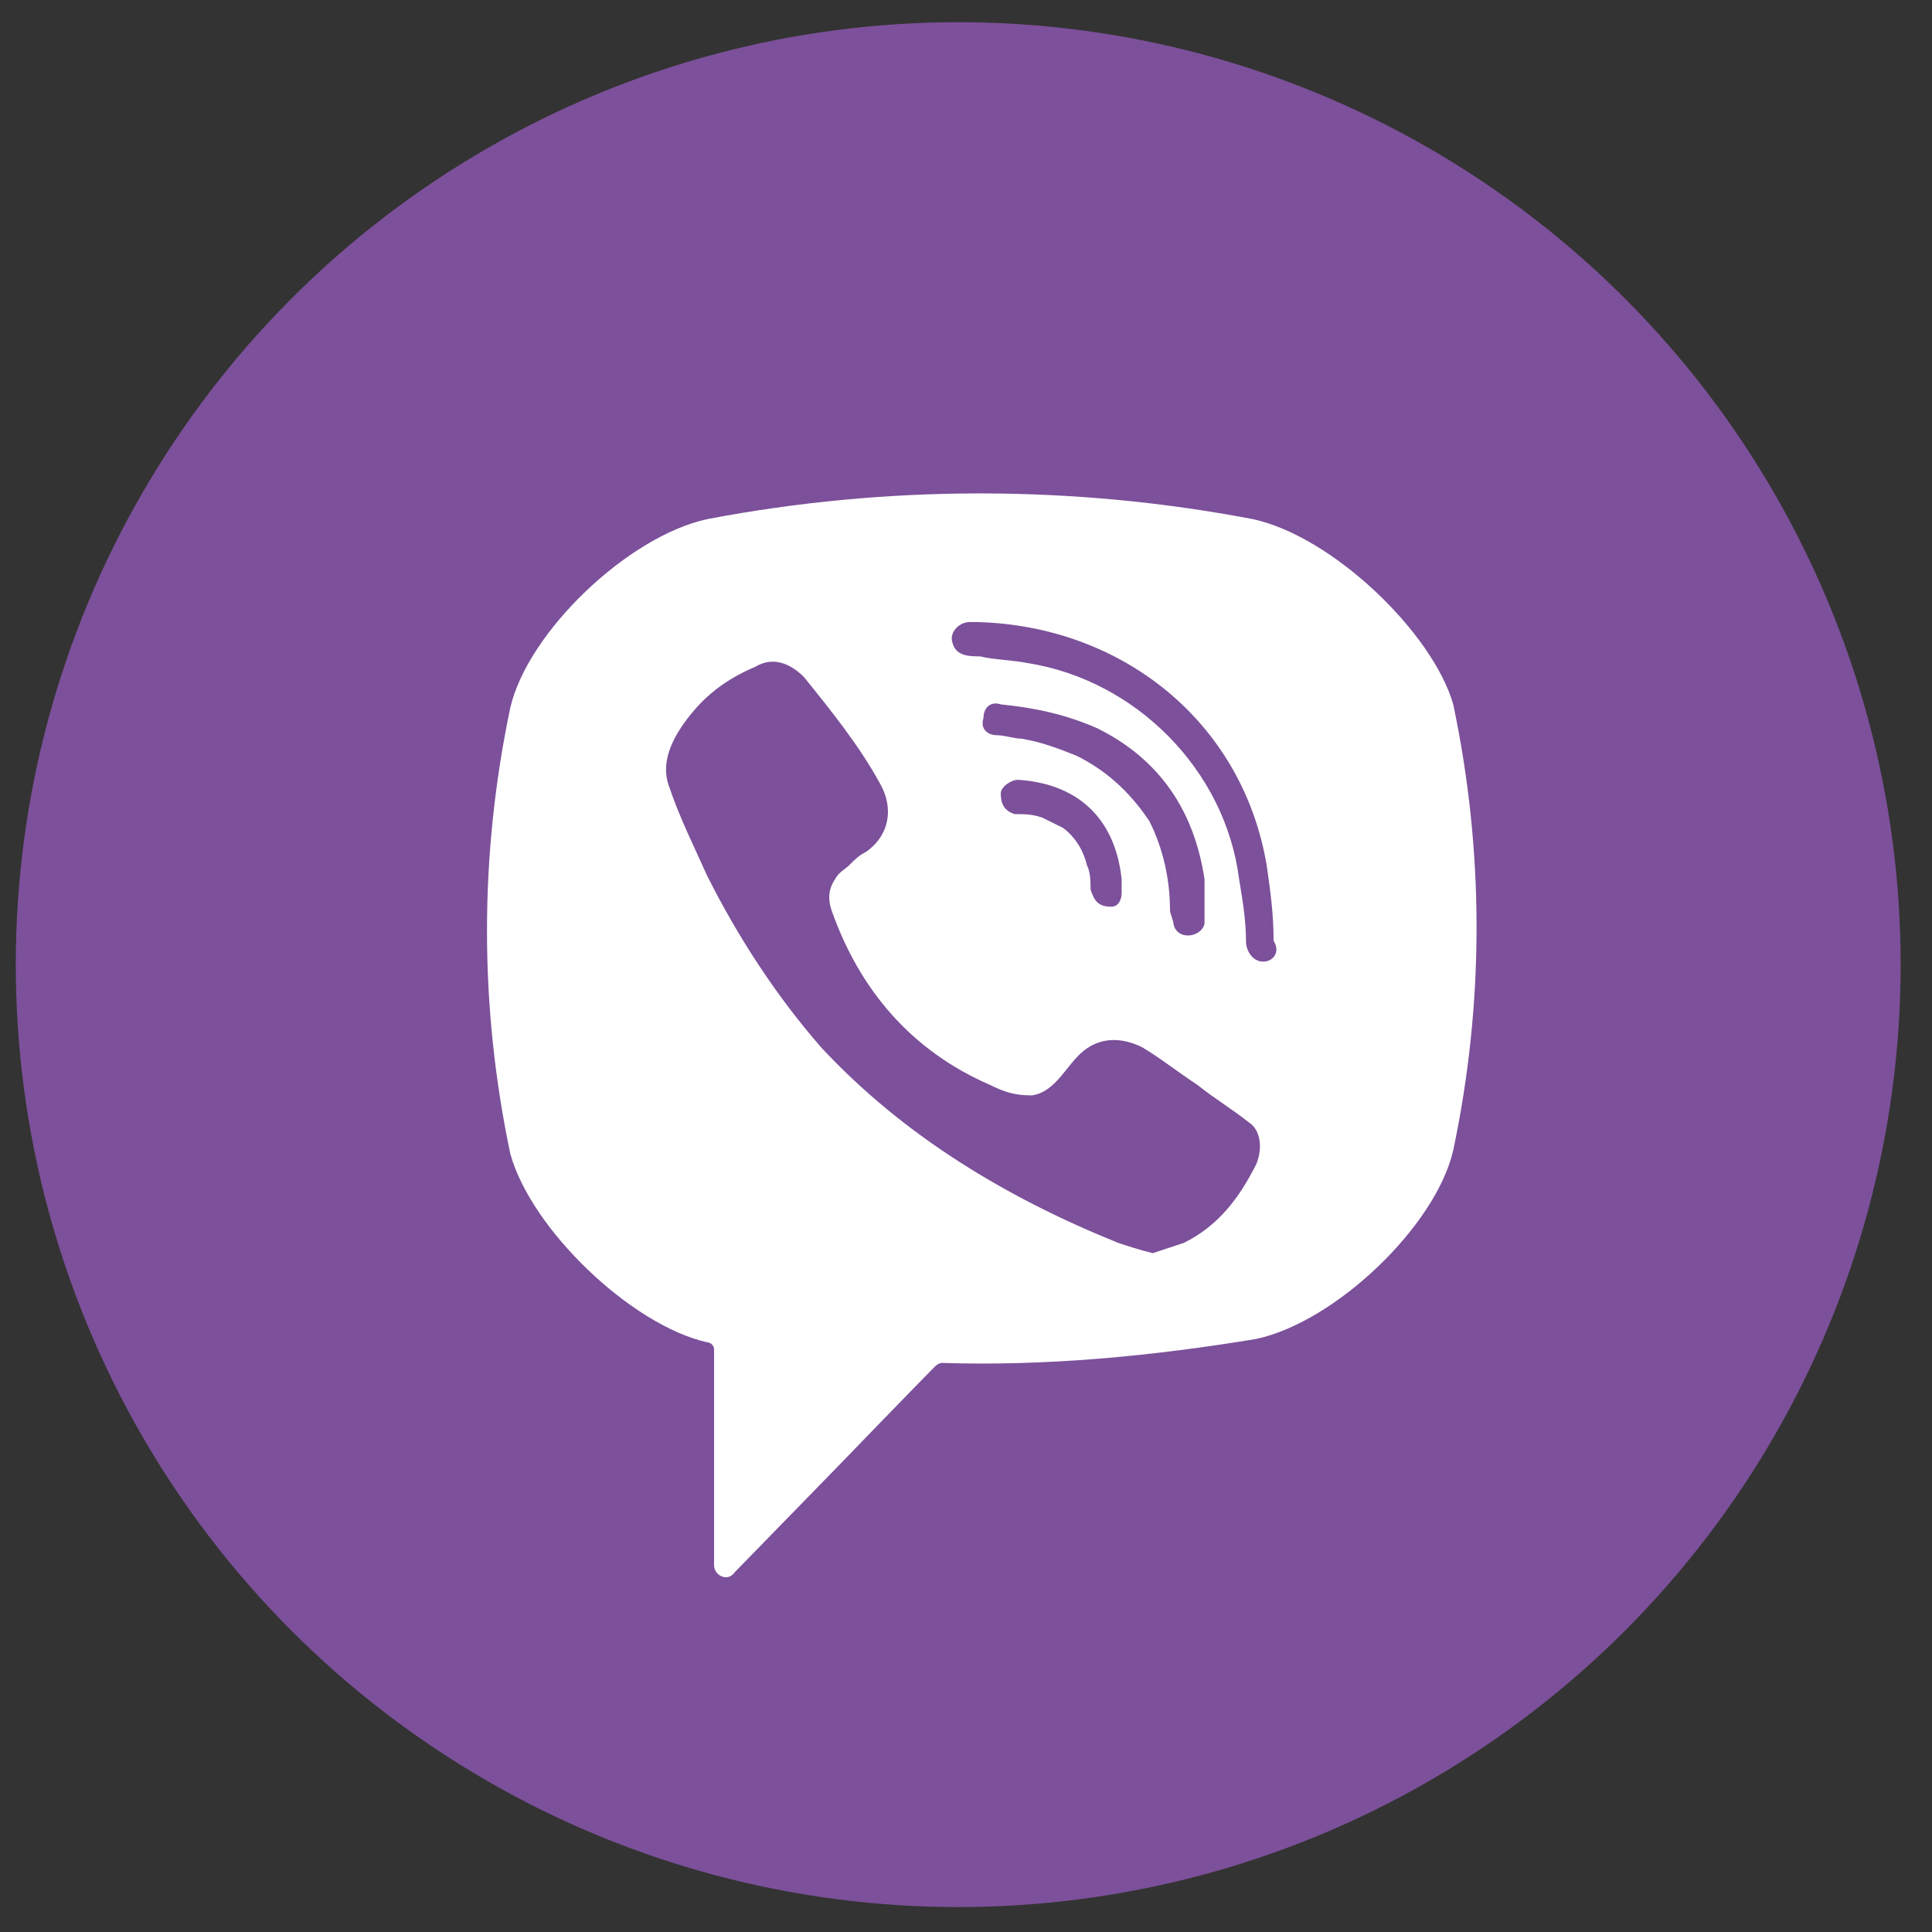 <svg width="41" height="41" viewBox="0 0 41 41" fill="none" xmlns="http://www.w3.org/2000/svg">
<rect x="0" y="0" width="41" height="41" fill="#333333" stroke="none"/>
<circle cx="20.335" cy="20.471" r="20" fill="#7C509A"/>
<path d="M26.589 11.017C22.777 10.289 18.819 10.289 15.008 11.017C13.322 11.381 11.196 13.419 10.829 15.021C10.17 18.151 10.17 21.353 10.829 24.483C11.269 26.084 13.395 28.123 15.008 28.486C15.081 28.486 15.154 28.559 15.154 28.632V33.218C15.154 33.436 15.447 33.582 15.594 33.363L17.793 31.107C17.793 31.107 19.552 29.287 19.845 28.996C19.845 28.996 19.919 28.923 19.992 28.923C22.191 28.996 24.463 28.778 26.662 28.414C28.348 28.05 30.474 26.012 30.84 24.41C31.5 21.28 31.5 18.078 30.84 14.948C30.4 13.419 28.274 11.381 26.589 11.017ZM26.662 24.701C26.296 25.429 25.856 26.012 25.123 26.376C24.903 26.448 24.683 26.521 24.463 26.594C24.17 26.521 23.95 26.448 23.73 26.376C21.384 25.429 19.186 24.119 17.426 22.227C16.474 21.135 15.667 19.898 15.008 18.587C14.714 17.932 14.421 17.35 14.201 16.695C13.981 16.113 14.348 15.53 14.714 15.093C15.081 14.657 15.521 14.366 16.034 14.147C16.4 13.929 16.767 14.074 17.06 14.366C17.646 15.093 18.233 15.821 18.672 16.622C18.966 17.131 18.892 17.714 18.379 18.078C18.233 18.151 18.159 18.223 18.013 18.369C17.939 18.442 17.793 18.515 17.72 18.66C17.573 18.878 17.573 19.097 17.646 19.315C18.233 20.989 19.332 22.299 21.018 23.027C21.311 23.173 21.531 23.246 21.898 23.246C22.411 23.173 22.631 22.591 22.997 22.299C23.363 22.008 23.803 22.008 24.243 22.227C24.61 22.445 24.976 22.736 25.416 23.027C25.782 23.319 26.149 23.537 26.515 23.828C26.735 23.974 26.808 24.338 26.662 24.701ZM23.583 19.242C23.437 19.242 23.51 19.242 23.583 19.242C23.29 19.242 23.217 19.097 23.144 18.878C23.144 18.733 23.144 18.515 23.07 18.369C22.997 18.078 22.85 17.787 22.557 17.568C22.411 17.495 22.264 17.423 22.117 17.35C21.898 17.277 21.751 17.277 21.531 17.277C21.311 17.204 21.238 17.059 21.238 16.84C21.238 16.695 21.458 16.549 21.604 16.549C22.777 16.622 23.657 17.277 23.803 18.66C23.803 18.733 23.803 18.878 23.803 18.951C23.803 19.097 23.73 19.242 23.583 19.242ZM22.85 16.04C22.484 15.894 22.117 15.748 21.678 15.676C21.531 15.676 21.311 15.603 21.165 15.603C20.945 15.603 20.798 15.457 20.871 15.239C20.871 15.021 21.018 14.875 21.238 14.948C21.971 15.021 22.631 15.166 23.29 15.457C24.61 16.113 25.343 17.204 25.562 18.66C25.562 18.733 25.562 18.806 25.562 18.878C25.562 19.024 25.562 19.17 25.562 19.388C25.562 19.461 25.562 19.534 25.562 19.606C25.489 19.898 24.976 19.97 24.903 19.606C24.903 19.534 24.829 19.388 24.829 19.315C24.829 18.66 24.683 18.005 24.39 17.423C23.95 16.767 23.437 16.331 22.85 16.04ZM26.808 20.407C26.589 20.407 26.442 20.189 26.442 19.97C26.442 19.534 26.369 19.097 26.296 18.66C26.002 16.331 24.096 14.438 21.824 14.074C21.458 14.002 21.091 14.002 20.798 13.929C20.578 13.929 20.285 13.929 20.212 13.638C20.138 13.419 20.358 13.201 20.578 13.201C20.651 13.201 20.725 13.201 20.725 13.201C23.73 13.274 20.871 13.201 20.725 13.201C23.803 13.274 26.369 15.312 26.882 18.369C26.955 18.878 27.028 19.388 27.028 19.97C27.175 20.189 27.028 20.407 26.808 20.407Z" fill="white"/>
</svg>

